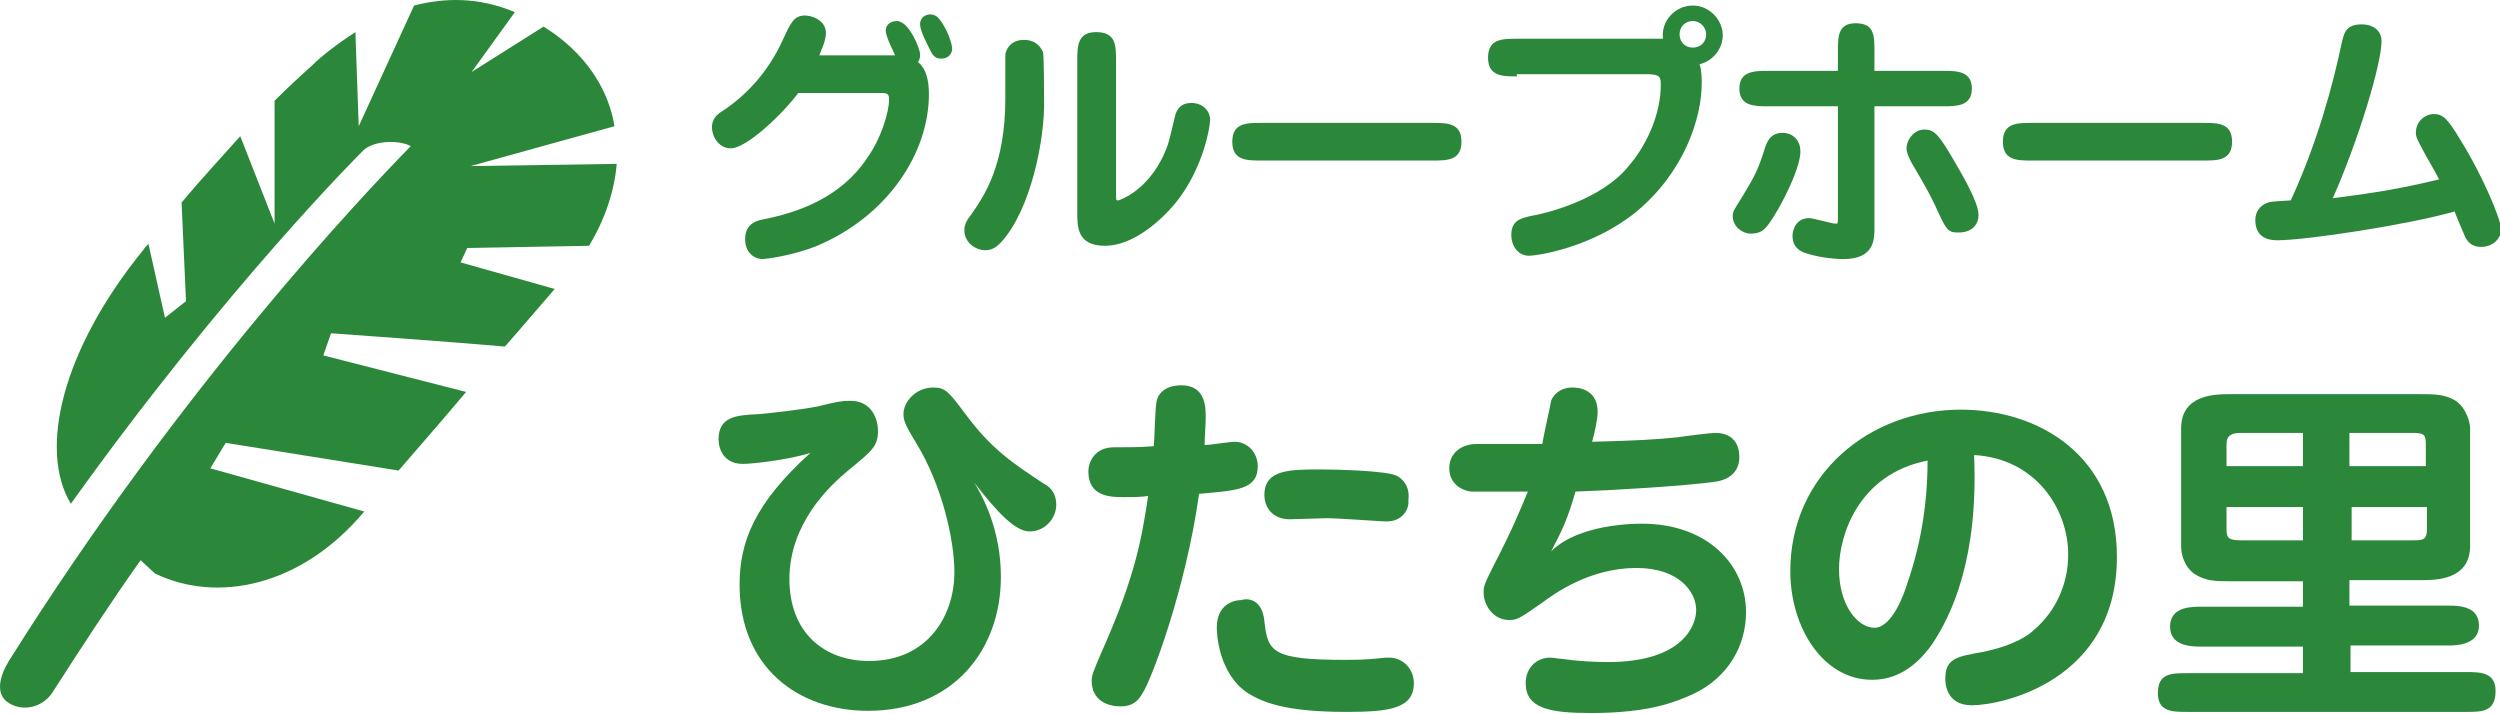 <?xml version="1.0" encoding="utf-8"?>
<!-- Generator: Adobe Illustrator 26.0.1, SVG Export Plug-In . SVG Version: 6.00 Build 0)  -->
<svg version="1.1" id="レイヤー_1" xmlns="http://www.w3.org/2000/svg" xmlns:xlink="http://www.w3.org/1999/xlink" x="0px"
	 y="0px" viewBox="0 0 225.8 64.5" style="enable-background:new 0 0 225.8 64.5;" xml:space="preserve">
<style type="text/css">
	.st0{fill:#2B883A;}
</style>
<g>
	<g>
		<g>
			<g>
				<path class="st0" d="M81,5.3c-0.2-0.4-1-2-1-2.5c0-0.7,0.6-0.9,1-0.9c1.1,0,2.1,2.5,2.1,3c0,0.2,0,0.5-0.2,0.7
					c0.8,0.6,1,1.8,1,2.9c0,5.3-3.7,11-10.1,13.7c-2.2,0.9-4.7,1.2-4.9,1.2c-0.8,0-1.6-0.6-1.6-1.8c0-1.5,1.2-1.7,1.7-1.8
					c3-0.6,6.9-1.9,9.3-5.5c1.3-1.8,2-4.2,2-5.3c0-0.6-0.2-0.6-0.9-0.6h-7.3c-1.5,2-4.7,5-6.1,5c-1.1,0-1.7-1.1-1.7-1.9
					c0-0.8,0.5-1.2,1-1.5c2.1-1.4,4.1-3.5,5.4-6.4c0.7-1.5,1-2.2,2-2.2c0.6,0,1.9,0.4,1.9,1.6c0,0.7-0.5,1.7-0.6,2H81z M84.9,1.8
					C85.6,2.7,86,4,86,4.4c0,0.4-0.3,0.9-1,0.9c-0.4,0-0.7-0.2-0.9-0.6c-0.3-0.6-1-1.9-1-2.5c0-0.7,0.6-0.9,0.9-0.9
					C84.3,1.3,84.6,1.4,84.9,1.8z"/>
				<path class="st0" d="M90.4,21.9c-0.3,0.3-0.7,0.7-1.4,0.7c-0.9,0-1.9-0.7-1.9-1.8c0-0.5,0.2-0.9,0.6-1.4
					c1.2-1.7,3.1-4.5,3.1-10.5c0-1.3,0-3.7,0-4c0.1-0.5,0.5-1.3,1.7-1.3c0.8,0,1.4,0.4,1.7,1.1c0.1,0.3,0.1,3.8,0.1,4.3
					C94.4,12.5,93.1,19,90.4,21.9z M100.8,17.5c0,0.6,0,0.6,0.2,0.6c0.1,0,3.1-1,4.5-5.1c0.2-0.7,0.2-0.7,0.6-2.4
					c0.1-0.4,0.3-1.3,1.5-1.3c1.1,0,1.7,0.8,1.7,1.5c0,0.6-0.6,4.4-3.1,7.5c-1.4,1.7-3.9,3.9-6.4,3.9c-2.5,0-2.5-1.7-2.5-3V5.5
					c0-1.3,0-2.6,1.7-2.6c1.8,0,1.8,1.2,1.8,2.6V17.5z"/>
				<path class="st0" d="M129.4,11.1c1.3,0,2.6,0,2.6,1.7c0,1.7-1.3,1.7-2.6,1.7h-15.5c-1.3,0-2.6,0-2.6-1.7c0-1.7,1.3-1.7,2.6-1.7
					H129.4z"/>
				<path class="st0" d="M137,6.9c-1.3,0-2.6,0-2.6-1.7c0-1.7,1.3-1.7,2.6-1.7h13.2c-0.2-1.6,1.1-3,2.7-3c1.5,0,2.7,1.3,2.7,2.7
					c0,1.1-0.8,2.3-2.1,2.6c0.2,0.5,0.2,1.4,0.2,1.7c0,3.2-1.6,8.1-6,11.7c-4,3.2-8.9,3.9-9.6,3.9c-1,0-1.6-0.9-1.6-1.9
					c0-1.3,0.9-1.5,1.8-1.7c1.2-0.2,6.3-1.4,8.8-4.5c1.8-2.1,2.9-4.9,2.9-7.3c0-0.7,0-1-1.3-1H137z M152.9,1.9
					c-0.7,0-1.2,0.5-1.2,1.2c0,0.7,0.5,1.2,1.2,1.2c0.7,0,1.2-0.5,1.2-1.2C154.1,2.5,153.6,1.9,152.9,1.9z"/>
				<path class="st0" d="M159.7,20.3c-0.4,0.5-0.7,0.8-1.6,0.8c-0.7,0-1.6-0.6-1.6-1.6c0-0.4,0.1-0.5,0.9-1.8c1.1-1.8,1.4-2.4,2-4.3
					c0.2-0.6,0.5-1.4,1.6-1.4c1.1,0,1.6,0.9,1.6,1.5C162.8,14.8,160.9,18.7,159.7,20.3z M166,4.7c0-1.4,0-2.6,1.6-2.6
					c1.7,0,1.7,1.1,1.7,2.6v1.7h6.2c1.2,0,2.6,0,2.6,1.6c0,1.6-1.4,1.6-2.6,1.6h-6.2v11c0,1,0,2.8-2.8,2.8c-1,0-2.5-0.2-3.6-0.6
					c-0.7-0.3-1-0.8-1-1.5c0-0.5,0.3-1.6,1.5-1.6c0.4,0,2,0.5,2.4,0.5c0.2,0,0.2,0,0.2-0.7V9.6h-6.3c-1.2,0-2.6,0-2.6-1.6
					c0-1.6,1.4-1.6,2.6-1.6h6.3V4.7z M176.9,21c-1,0-1.1-0.2-2.1-2.4c-0.8-1.7-1.7-3.1-2.2-4c-0.2-0.4-0.4-0.8-0.4-1.2
					c0-0.8,0.7-1.7,1.6-1.7c0.9,0,1.3,0.4,2.8,3c0.7,1.2,2.1,3.6,2.1,4.7C178.7,20.3,178.1,21,176.9,21z"/>
				<path class="st0" d="M199,11.1c1.3,0,2.6,0,2.6,1.7c0,1.7-1.3,1.7-2.6,1.7h-15.5c-1.3,0-2.6,0-2.6-1.7c0-1.7,1.3-1.7,2.6-1.7
					H199z"/>
				<path class="st0" d="M211.5,3.9c0.2-0.8,0.3-1.7,1.8-1.7c1.2,0,1.8,0.7,1.8,1.5c0,2.1-2.1,9-4.4,14.2c2.2-0.3,5.1-0.6,9.6-1.7
					c-0.4-0.8-1.2-2.1-1.6-2.9c-0.3-0.6-0.5-0.9-0.5-1.3c0-1.1,0.9-1.7,1.6-1.7c0.8,0,1.2,0.3,2.4,2.3c1.9,3,3.7,7.2,3.7,8.1
					c0,0.9-0.8,1.6-1.8,1.6c-0.9,0-1.2-0.5-1.4-0.8c-0.1-0.2-0.9-2.1-1-2.4c-4.2,1.2-13.4,2.6-16,2.6c-0.4,0-2,0-2-1.8
					c0-0.4,0.1-1.1,0.9-1.5c0.4-0.2,0.6-0.2,2.3-0.3C209.3,12.9,210.7,7.7,211.5,3.9z"/>
			</g>
			<g>
				<path class="st0" d="M90.4,52.1c0,6.6-4.3,12.1-12,12.1c-6.3,0-11.6-3.9-11.6-11.4c0-3.8,1.3-7.3,6.4-11.9c-1.8,0.6-5.2,1-6.1,1
					c-1.9,0-2.2-1.6-2.2-2.2c0-2.1,1.6-2.2,3.7-2.3c1.1-0.1,3.8-0.4,5.3-0.7c1.6-0.4,2.1-0.5,2.9-0.5c2.1,0,2.5,1.9,2.5,2.7
					c0,1.4-0.5,1.8-2.7,3.6c-1.7,1.4-5.3,4.8-5.3,9.8c0,4.8,3.1,7.4,7.2,7.4c5.3,0,7.7-4.1,7.7-8c0-3.1-1.2-8-3.4-11.6
					c-0.9-1.5-1.2-2-1.2-2.7c0-1.1,1.1-2.4,2.7-2.4c1.1,0,1.4,0.4,2.9,2.4c2.3,3.1,4.2,4.4,7.1,6.3c0.4,0.2,1.1,0.7,1.1,1.9
					c0,1.2-1,2.4-2.4,2.4c-1.3,0-2.9-1.7-5-4.4C88.8,44.9,90.4,47.9,90.4,52.1z"/>
				<path class="st0" d="M104.5,36.1c0.1-0.4,0.6-1.3,2.2-1.3c2.2,0,2.2,2,2.2,2.9c0,0.8-0.1,1.7-0.1,2.5c0.4,0,2.3-0.3,2.7-0.3
					c1.2,0,2.1,1,2.1,2.2c0,2.1-1.8,2.2-5.3,2.5c-1.2,8.6-4.3,16.8-5.1,18c-0.6,1.1-1.4,1.2-2,1.2c-1.1,0-2.6-0.5-2.6-2.3
					c0-0.5,0.1-0.8,1.2-3.3c2.7-6.2,3.3-9.4,3.9-13.4c-0.7,0.1-1.5,0.1-2.2,0.1c-1.1,0-3.2,0-3.2-2.3c0-0.9,0.6-2.2,2.3-2.2
					c1.4,0,2.3,0,3.6-0.1C104.3,39.7,104.3,36.7,104.5,36.1z M114.2,56.1c0.3,2.8,0.7,3.5,7.4,3.5c1.8,0,2.6-0.1,3.5-0.2
					c0.1,0,0.3,0,0.4,0c1.2,0,2.2,1,2.2,2.3c0,2.3-2.2,2.6-6.1,2.6c-5.6,0-7.6-0.9-8.9-1.7c-2.7-1.8-2.8-5.5-2.8-5.9
					c0-2.5,2.1-2.5,2.2-2.5C112.7,54,114,54.1,114.2,56.1z M125.2,47.1c-0.3,0-4.5-0.3-5.3-0.3c-0.5,0-2.9,0.1-3.4,0.1
					c-1.6,0-2.3-1.1-2.3-2.2c0-2.3,2.3-2.3,5.1-2.3c1.2,0,6.1,0.1,6.9,0.6c0.4,0.2,1.2,0.9,1,2.2C127.3,45.7,126.9,47.1,125.2,47.1z
					"/>
				<path class="st0" d="M140.1,49.8c2.5-2.5,7.6-2.5,8.2-2.5c5.9,0,9.4,3.7,9.4,8c0,3-1.6,5.9-4.8,7.4c-1.6,0.7-3.9,1.7-9.2,1.7
					c-3.7,0-5.9-0.4-5.9-2.7c0-1.4,1-2.3,2.2-2.3c0.4,0,0.7,0.1,1,0.1c1.3,0.2,3,0.3,4.2,0.3c6.9,0,8-3.4,8-4.7
					c0-1.6-1.5-3.8-5.4-3.8c-4.2,0-7.4,2.3-8.6,3.2c-2,1.4-2.2,1.5-2.9,1.5c-1.4,0-2.3-1.3-2.3-2.5c0-0.6,0.1-0.8,1-2.6
					c1.6-3.1,2.2-4.6,3-6.5c-0.8,0-4.6,0-5.1,0c-1-0.1-2-0.8-2-2.1c0-1.4,1.1-2.2,2.5-2.2c4,0,4.5,0,5.9,0c0-0.2,0.8-3.8,0.8-3.9
					c0.3-0.8,1.1-1.2,1.9-1.2c0.3,0,2.3,0,2.3,2.2c0,0.7-0.3,2-0.5,2.7c4-0.1,5.7-0.2,7.7-0.4c0.6-0.1,3-0.4,3.4-0.4
					c1.7,0,2.2,1.1,2.2,2.2c0,0.7-0.3,1.9-2.1,2.2c-2.8,0.4-9.6,0.8-12.7,0.9C141.6,46.8,141.2,47.7,140.1,49.8z"/>
				<path class="st0" d="M174.5,58.2c-0.8,1.1-2.5,3.2-5.4,3.2c-4.5,0-7.4-4.8-7.4-9.8c0-8.7,7.1-14.6,15.4-14.6
					c7,0,14.1,4.1,14.1,13.3c0,11.2-10.4,13.4-13.1,13.4c-2.4,0-2.4-2.1-2.4-2.4c0-1.8,1-2,3.3-2.4c3-0.6,4.3-1.6,4.7-2
					c2-1.7,3.1-4.2,3.1-6.8c0-4.2-3-8.7-8.5-9C178.7,50.4,176.3,55.5,174.5,58.2z M166.1,51.4c0,3.3,1.7,5.3,3.2,5.3
					c1.6,0,2.7-3.1,3-4.1c0.4-1.2,1.8-5.2,1.8-11C167.9,42.8,166.1,48.3,166.1,51.4z"/>
				<path class="st0" d="M212.3,54.7h8.9c1,0,2.7,0.1,2.7,1.8c0,1.6-1.7,1.8-2.7,1.8h-8.9v2.4h10.4c1.3,0,2.7,0,2.7,1.7
					c0,1.9-1.2,1.9-2.7,1.9h-25.1c-1.4,0-2.7,0-2.7-1.7c0-1.8,1.2-1.8,2.7-1.8H208v-2.4h-9.3c-0.9,0-2.7-0.1-2.7-1.8
					c0-1.7,1.7-1.8,2.7-1.8h9.3v-2.3h-6.5c-1.3,0-2.2,0-3.2-0.6c-1.1-0.7-1.3-2-1.3-2.5V38.7c0-3.1,3.1-3.1,4.5-3.1h17.1
					c1.3,0,2.2,0,3.2,0.6c1,0.7,1.3,2,1.3,2.5v10.6c0,3.1-3.1,3.1-4.5,3.1h-6.4V54.7z M208,39.1h-5.6c-0.8,0-1.3,0.2-1.3,1v2h6.9
					V39.1z M208,45.8h-6.9v2c0,0.8,0.2,1,1.3,1h5.6V45.8z M212.3,42.1h6.8v-2c0-0.9-0.2-1-1.3-1h-5.6V42.1z M212.3,48.8h5.6
					c0.9,0,1.3,0,1.3-1v-2h-6.8V48.8z"/>
			</g>
		</g>
	</g>
	<g>
		<path class="st0" d="M53.2,22.2c1.4-2.3,2.3-4.9,2.5-7.4L42.5,15l13-3.6C55,8.3,53.2,5.3,50,3c-0.3-0.2-0.6-0.4-0.9-0.6l-6.5,4.1
			l3.9-5.4c-3.3-1.4-6.4-1.3-9.1-0.6l-5,10.9l-0.3-8.5c-1.7,1.1-3.1,2.2-3.9,3c-1,0.9-2.1,1.9-3.4,3.2l0,11.1l-3.1-7.9
			c-1.5,1.7-3.3,3.6-5.3,6l0.4,8.9l-1.9,1.5l-1.5-6.7c-0.1,0.2-0.3,0.3-0.4,0.5c-7.5,9.2-9.5,18.2-6.6,23
			c14.1-19.7,26.3-31.8,26.4-31.9c0.9-0.9,3.2-1,4.3-0.4C32.7,17.7,16.3,35,0.8,59.7c-0.8,1.3-1.3,3,0,3.8c1.3,0.8,3,0.4,3.9-0.9
			c2.7-4.2,5.3-8.2,8-12l1.3,1.2c5.6,2.7,13.2,1.2,18.9-5.6l-13.9-3.9l1.2-2c0.1-0.1,0.1-0.2,0.2-0.3L36,42.5c1.9-2.2,4-4.6,6.1-7.1
			l-12.9-3.3l0.7-2c0,0,11.2,0.8,15.7,1.2c1.6-1.8,3.1-3.6,4.5-5.2l-8.5-2.4l0.6-1.3L53.2,22.2z"/>
	</g>
</g>
</svg>
